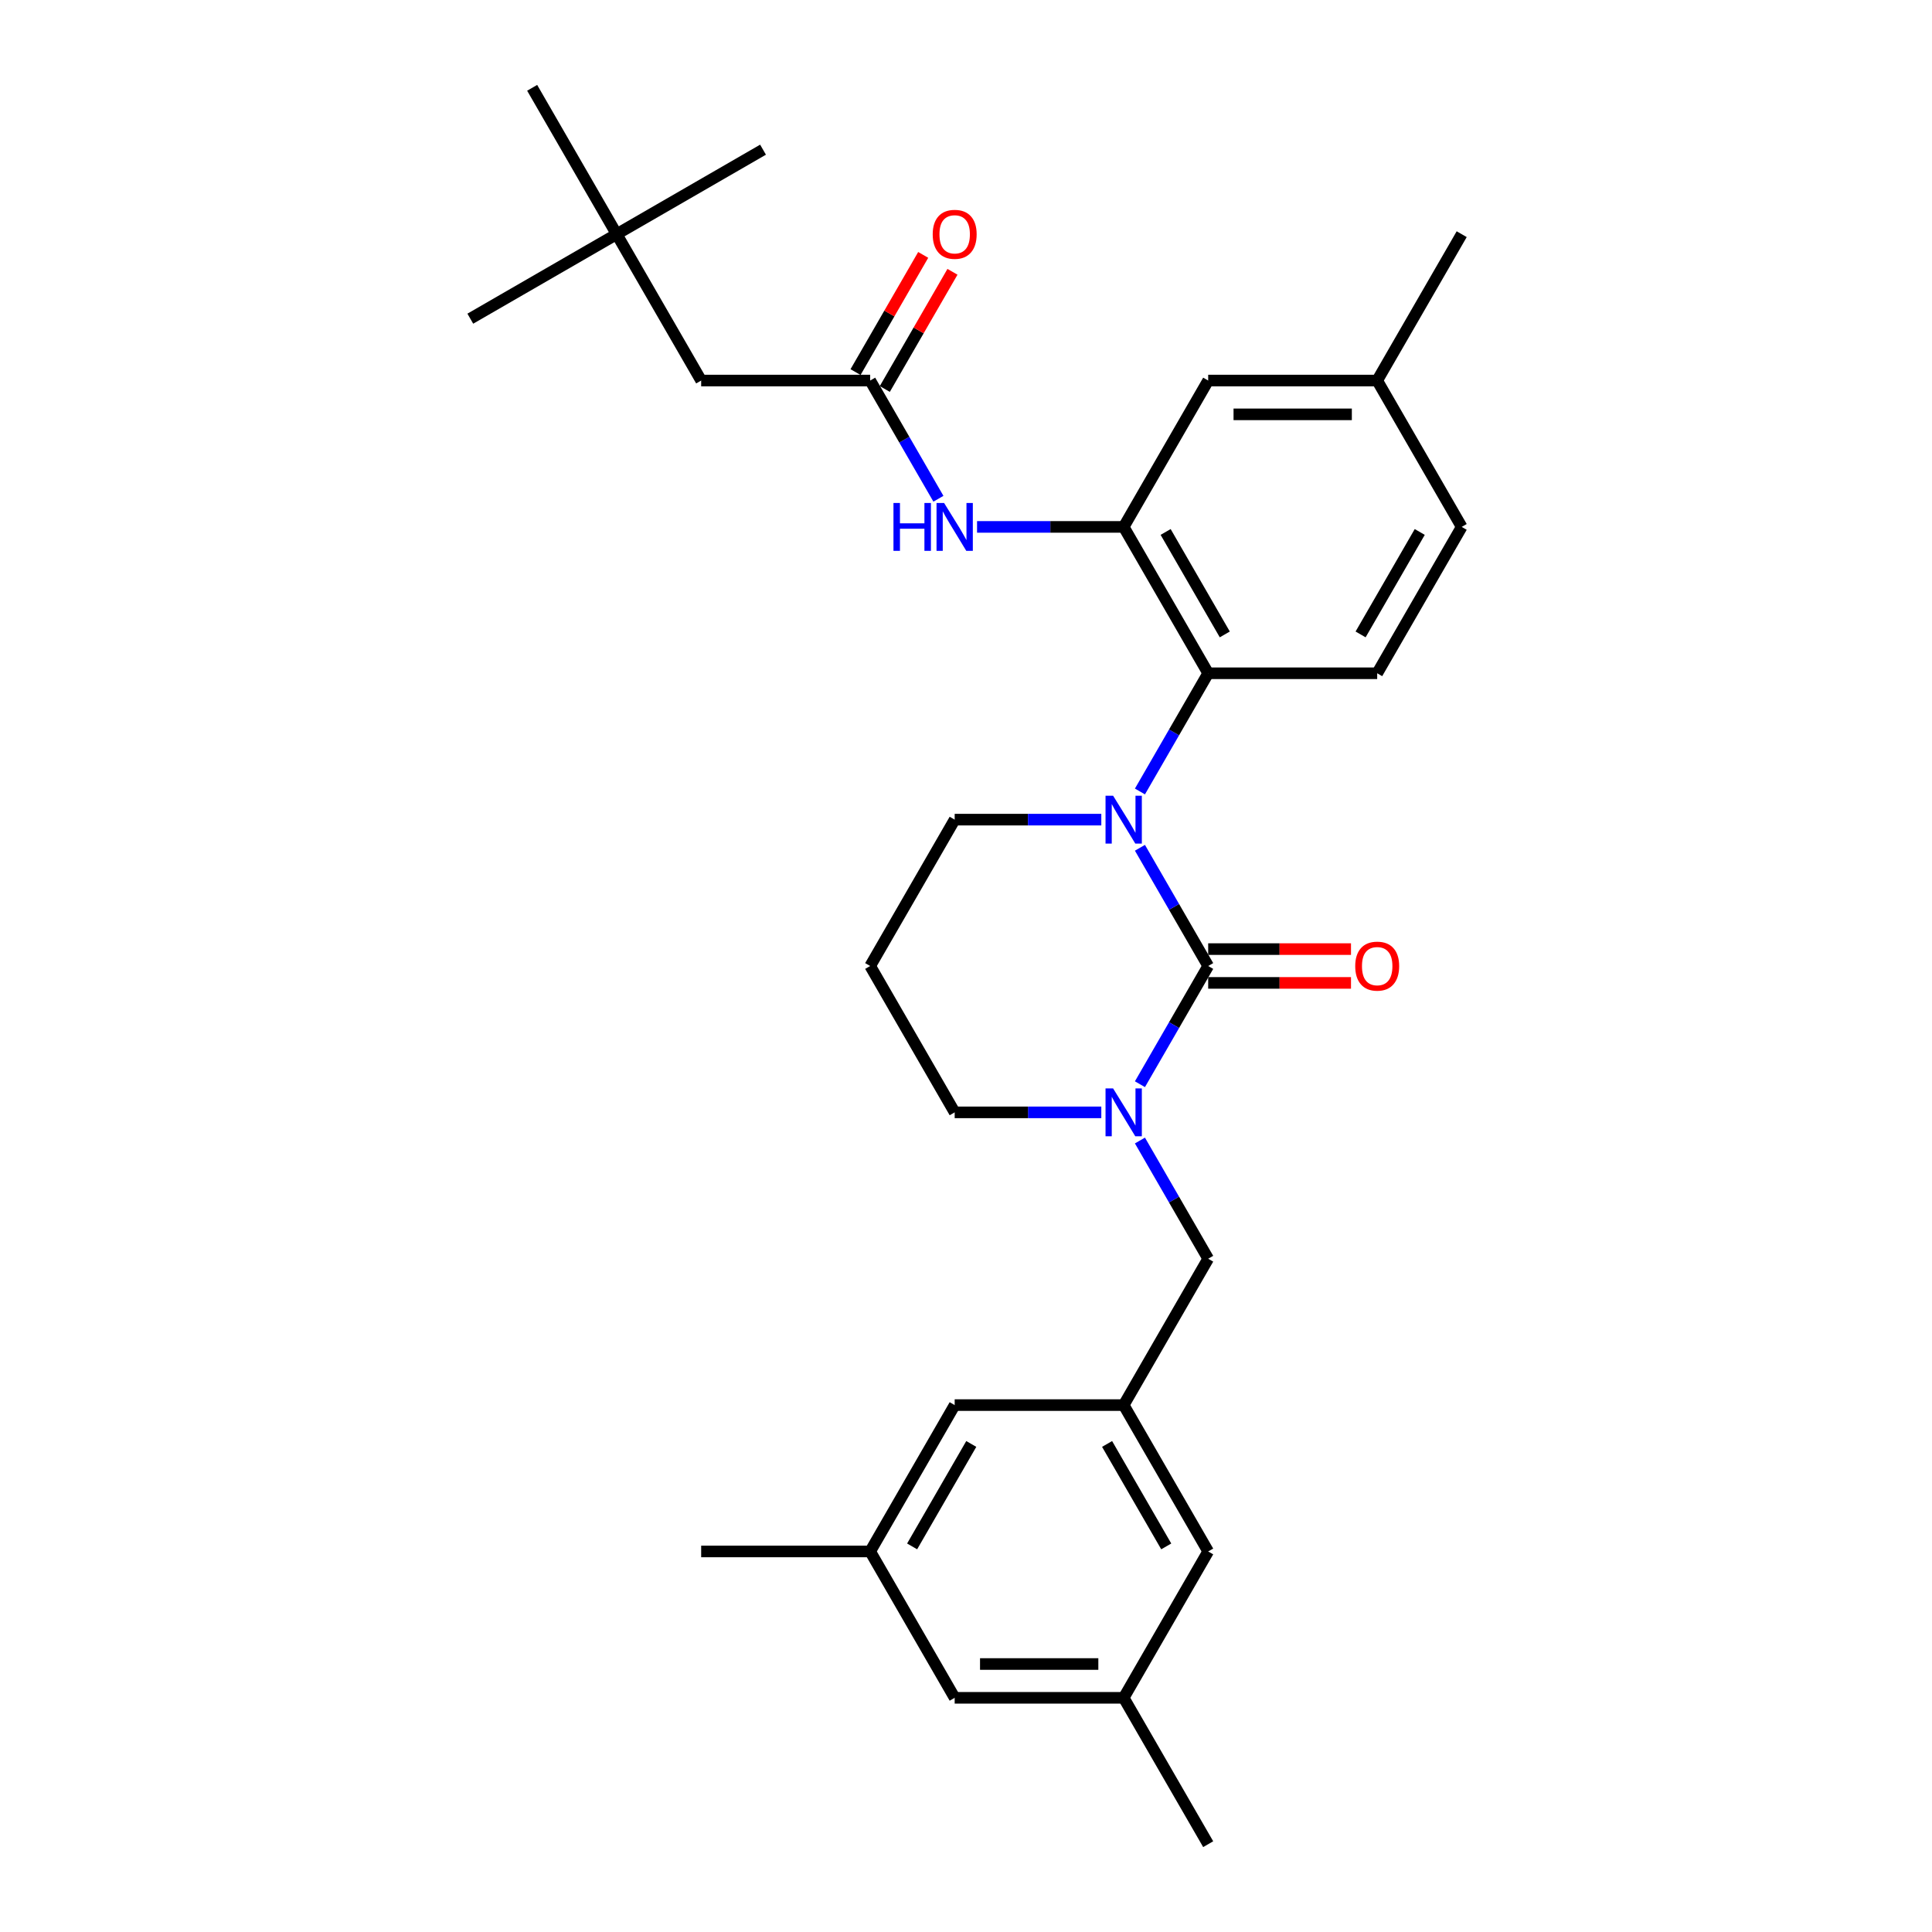 <?xml version='1.0' encoding='iso-8859-1'?>
<svg version='1.1' baseProfile='full'
              xmlns='http://www.w3.org/2000/svg'
                      xmlns:rdkit='http://www.rdkit.org/xml'
                      xmlns:xlink='http://www.w3.org/1999/xlink'
                  xml:space='preserve'
width='1000px' height='1000px' viewBox='0 0 1000 1000'>
<!-- END OF HEADER -->
<rect style='opacity:1.0;fill:#FFFFFF;stroke:none' width='1000' height='1000' x='0' y='0'> </rect>
<path class='bond-0' d='M 319.186,121.212 L 362.924,196.97' style='fill:none;fill-rule:evenodd;stroke:#000000;stroke-width:6px;stroke-linecap:butt;stroke-linejoin:miter;stroke-opacity:1' />
<path class='bond-1' d='M 319.186,121.212 L 243.428,164.951' style='fill:none;fill-rule:evenodd;stroke:#000000;stroke-width:6px;stroke-linecap:butt;stroke-linejoin:miter;stroke-opacity:1' />
<path class='bond-2' d='M 319.186,121.212 L 394.943,77.474' style='fill:none;fill-rule:evenodd;stroke:#000000;stroke-width:6px;stroke-linecap:butt;stroke-linejoin:miter;stroke-opacity:1' />
<path class='bond-3' d='M 319.186,121.212 L 275.447,45.455' style='fill:none;fill-rule:evenodd;stroke:#000000;stroke-width:6px;stroke-linecap:butt;stroke-linejoin:miter;stroke-opacity:1' />
<path class='bond-4' d='M 485.726,258.154 L 468.064,227.562' style='fill:none;fill-rule:evenodd;stroke:#0000FF;stroke-width:6px;stroke-linecap:butt;stroke-linejoin:miter;stroke-opacity:1' />
<path class='bond-4' d='M 468.064,227.562 L 450.401,196.97' style='fill:none;fill-rule:evenodd;stroke:#000000;stroke-width:6px;stroke-linecap:butt;stroke-linejoin:miter;stroke-opacity:1' />
<path class='bond-5' d='M 505.722,272.727 L 543.67,272.727' style='fill:none;fill-rule:evenodd;stroke:#0000FF;stroke-width:6px;stroke-linecap:butt;stroke-linejoin:miter;stroke-opacity:1' />
<path class='bond-5' d='M 543.67,272.727 L 581.617,272.727' style='fill:none;fill-rule:evenodd;stroke:#000000;stroke-width:6px;stroke-linecap:butt;stroke-linejoin:miter;stroke-opacity:1' />
<path class='bond-6' d='M 457.977,201.344 L 475.488,171.014' style='fill:none;fill-rule:evenodd;stroke:#000000;stroke-width:6px;stroke-linecap:butt;stroke-linejoin:miter;stroke-opacity:1' />
<path class='bond-6' d='M 475.488,171.014 L 492.999,140.685' style='fill:none;fill-rule:evenodd;stroke:#FF0000;stroke-width:6px;stroke-linecap:butt;stroke-linejoin:miter;stroke-opacity:1' />
<path class='bond-6' d='M 442.826,192.596 L 460.336,162.266' style='fill:none;fill-rule:evenodd;stroke:#000000;stroke-width:6px;stroke-linecap:butt;stroke-linejoin:miter;stroke-opacity:1' />
<path class='bond-6' d='M 460.336,162.266 L 477.847,131.937' style='fill:none;fill-rule:evenodd;stroke:#FF0000;stroke-width:6px;stroke-linecap:butt;stroke-linejoin:miter;stroke-opacity:1' />
<path class='bond-7' d='M 450.401,196.97 L 362.924,196.97' style='fill:none;fill-rule:evenodd;stroke:#000000;stroke-width:6px;stroke-linecap:butt;stroke-linejoin:miter;stroke-opacity:1' />
<path class='bond-8' d='M 625.356,500 L 607.694,530.592' style='fill:none;fill-rule:evenodd;stroke:#000000;stroke-width:6px;stroke-linecap:butt;stroke-linejoin:miter;stroke-opacity:1' />
<path class='bond-8' d='M 607.694,530.592 L 590.032,561.184' style='fill:none;fill-rule:evenodd;stroke:#0000FF;stroke-width:6px;stroke-linecap:butt;stroke-linejoin:miter;stroke-opacity:1' />
<path class='bond-9' d='M 625.356,500 L 607.694,469.408' style='fill:none;fill-rule:evenodd;stroke:#000000;stroke-width:6px;stroke-linecap:butt;stroke-linejoin:miter;stroke-opacity:1' />
<path class='bond-9' d='M 607.694,469.408 L 590.032,438.816' style='fill:none;fill-rule:evenodd;stroke:#0000FF;stroke-width:6px;stroke-linecap:butt;stroke-linejoin:miter;stroke-opacity:1' />
<path class='bond-10' d='M 625.356,508.748 L 662.315,508.748' style='fill:none;fill-rule:evenodd;stroke:#000000;stroke-width:6px;stroke-linecap:butt;stroke-linejoin:miter;stroke-opacity:1' />
<path class='bond-10' d='M 662.315,508.748 L 699.274,508.748' style='fill:none;fill-rule:evenodd;stroke:#FF0000;stroke-width:6px;stroke-linecap:butt;stroke-linejoin:miter;stroke-opacity:1' />
<path class='bond-10' d='M 625.356,491.252 L 662.315,491.252' style='fill:none;fill-rule:evenodd;stroke:#000000;stroke-width:6px;stroke-linecap:butt;stroke-linejoin:miter;stroke-opacity:1' />
<path class='bond-10' d='M 662.315,491.252 L 699.274,491.252' style='fill:none;fill-rule:evenodd;stroke:#FF0000;stroke-width:6px;stroke-linecap:butt;stroke-linejoin:miter;stroke-opacity:1' />
<path class='bond-11' d='M 570.035,575.758 L 532.088,575.758' style='fill:none;fill-rule:evenodd;stroke:#0000FF;stroke-width:6px;stroke-linecap:butt;stroke-linejoin:miter;stroke-opacity:1' />
<path class='bond-11' d='M 532.088,575.758 L 494.14,575.758' style='fill:none;fill-rule:evenodd;stroke:#000000;stroke-width:6px;stroke-linecap:butt;stroke-linejoin:miter;stroke-opacity:1' />
<path class='bond-12' d='M 590.032,590.331 L 607.694,620.923' style='fill:none;fill-rule:evenodd;stroke:#0000FF;stroke-width:6px;stroke-linecap:butt;stroke-linejoin:miter;stroke-opacity:1' />
<path class='bond-12' d='M 607.694,620.923 L 625.356,651.515' style='fill:none;fill-rule:evenodd;stroke:#000000;stroke-width:6px;stroke-linecap:butt;stroke-linejoin:miter;stroke-opacity:1' />
<path class='bond-13' d='M 494.14,575.758 L 450.401,500' style='fill:none;fill-rule:evenodd;stroke:#000000;stroke-width:6px;stroke-linecap:butt;stroke-linejoin:miter;stroke-opacity:1' />
<path class='bond-14' d='M 450.401,500 L 494.14,424.242' style='fill:none;fill-rule:evenodd;stroke:#000000;stroke-width:6px;stroke-linecap:butt;stroke-linejoin:miter;stroke-opacity:1' />
<path class='bond-15' d='M 494.14,424.242 L 532.088,424.242' style='fill:none;fill-rule:evenodd;stroke:#000000;stroke-width:6px;stroke-linecap:butt;stroke-linejoin:miter;stroke-opacity:1' />
<path class='bond-15' d='M 532.088,424.242 L 570.035,424.242' style='fill:none;fill-rule:evenodd;stroke:#0000FF;stroke-width:6px;stroke-linecap:butt;stroke-linejoin:miter;stroke-opacity:1' />
<path class='bond-16' d='M 590.032,409.669 L 607.694,379.077' style='fill:none;fill-rule:evenodd;stroke:#0000FF;stroke-width:6px;stroke-linecap:butt;stroke-linejoin:miter;stroke-opacity:1' />
<path class='bond-16' d='M 607.694,379.077 L 625.356,348.485' style='fill:none;fill-rule:evenodd;stroke:#000000;stroke-width:6px;stroke-linecap:butt;stroke-linejoin:miter;stroke-opacity:1' />
<path class='bond-17' d='M 581.617,878.788 L 494.14,878.788' style='fill:none;fill-rule:evenodd;stroke:#000000;stroke-width:6px;stroke-linecap:butt;stroke-linejoin:miter;stroke-opacity:1' />
<path class='bond-17' d='M 568.496,861.292 L 507.262,861.292' style='fill:none;fill-rule:evenodd;stroke:#000000;stroke-width:6px;stroke-linecap:butt;stroke-linejoin:miter;stroke-opacity:1' />
<path class='bond-18' d='M 581.617,878.788 L 625.356,803.03' style='fill:none;fill-rule:evenodd;stroke:#000000;stroke-width:6px;stroke-linecap:butt;stroke-linejoin:miter;stroke-opacity:1' />
<path class='bond-19' d='M 581.617,878.788 L 625.356,954.545' style='fill:none;fill-rule:evenodd;stroke:#000000;stroke-width:6px;stroke-linecap:butt;stroke-linejoin:miter;stroke-opacity:1' />
<path class='bond-20' d='M 494.14,878.788 L 450.401,803.03' style='fill:none;fill-rule:evenodd;stroke:#000000;stroke-width:6px;stroke-linecap:butt;stroke-linejoin:miter;stroke-opacity:1' />
<path class='bond-21' d='M 625.356,196.97 L 712.833,196.97' style='fill:none;fill-rule:evenodd;stroke:#000000;stroke-width:6px;stroke-linecap:butt;stroke-linejoin:miter;stroke-opacity:1' />
<path class='bond-21' d='M 638.478,214.465 L 699.712,214.465' style='fill:none;fill-rule:evenodd;stroke:#000000;stroke-width:6px;stroke-linecap:butt;stroke-linejoin:miter;stroke-opacity:1' />
<path class='bond-22' d='M 625.356,196.97 L 581.617,272.727' style='fill:none;fill-rule:evenodd;stroke:#000000;stroke-width:6px;stroke-linecap:butt;stroke-linejoin:miter;stroke-opacity:1' />
<path class='bond-23' d='M 712.833,196.97 L 756.572,272.727' style='fill:none;fill-rule:evenodd;stroke:#000000;stroke-width:6px;stroke-linecap:butt;stroke-linejoin:miter;stroke-opacity:1' />
<path class='bond-24' d='M 712.833,196.97 L 756.572,121.212' style='fill:none;fill-rule:evenodd;stroke:#000000;stroke-width:6px;stroke-linecap:butt;stroke-linejoin:miter;stroke-opacity:1' />
<path class='bond-25' d='M 756.572,272.727 L 712.833,348.485' style='fill:none;fill-rule:evenodd;stroke:#000000;stroke-width:6px;stroke-linecap:butt;stroke-linejoin:miter;stroke-opacity:1' />
<path class='bond-25' d='M 734.86,275.343 L 704.243,328.373' style='fill:none;fill-rule:evenodd;stroke:#000000;stroke-width:6px;stroke-linecap:butt;stroke-linejoin:miter;stroke-opacity:1' />
<path class='bond-26' d='M 712.833,348.485 L 625.356,348.485' style='fill:none;fill-rule:evenodd;stroke:#000000;stroke-width:6px;stroke-linecap:butt;stroke-linejoin:miter;stroke-opacity:1' />
<path class='bond-27' d='M 625.356,348.485 L 581.617,272.727' style='fill:none;fill-rule:evenodd;stroke:#000000;stroke-width:6px;stroke-linecap:butt;stroke-linejoin:miter;stroke-opacity:1' />
<path class='bond-27' d='M 633.947,328.373 L 603.33,275.343' style='fill:none;fill-rule:evenodd;stroke:#000000;stroke-width:6px;stroke-linecap:butt;stroke-linejoin:miter;stroke-opacity:1' />
<path class='bond-28' d='M 450.401,803.03 L 494.14,727.273' style='fill:none;fill-rule:evenodd;stroke:#000000;stroke-width:6px;stroke-linecap:butt;stroke-linejoin:miter;stroke-opacity:1' />
<path class='bond-28' d='M 472.114,800.414 L 502.731,747.384' style='fill:none;fill-rule:evenodd;stroke:#000000;stroke-width:6px;stroke-linecap:butt;stroke-linejoin:miter;stroke-opacity:1' />
<path class='bond-29' d='M 450.401,803.03 L 362.924,803.03' style='fill:none;fill-rule:evenodd;stroke:#000000;stroke-width:6px;stroke-linecap:butt;stroke-linejoin:miter;stroke-opacity:1' />
<path class='bond-30' d='M 494.14,727.273 L 581.617,727.273' style='fill:none;fill-rule:evenodd;stroke:#000000;stroke-width:6px;stroke-linecap:butt;stroke-linejoin:miter;stroke-opacity:1' />
<path class='bond-31' d='M 581.617,727.273 L 625.356,803.03' style='fill:none;fill-rule:evenodd;stroke:#000000;stroke-width:6px;stroke-linecap:butt;stroke-linejoin:miter;stroke-opacity:1' />
<path class='bond-31' d='M 573.027,747.384 L 603.644,800.414' style='fill:none;fill-rule:evenodd;stroke:#000000;stroke-width:6px;stroke-linecap:butt;stroke-linejoin:miter;stroke-opacity:1' />
<path class='bond-32' d='M 581.617,727.273 L 625.356,651.515' style='fill:none;fill-rule:evenodd;stroke:#000000;stroke-width:6px;stroke-linecap:butt;stroke-linejoin:miter;stroke-opacity:1' />
<path  class='atom-1' d='M 462.456 260.34
L 465.815 260.34
L 465.815 270.873
L 478.482 270.873
L 478.482 260.34
L 481.841 260.34
L 481.841 285.114
L 478.482 285.114
L 478.482 273.672
L 465.815 273.672
L 465.815 285.114
L 462.456 285.114
L 462.456 260.34
' fill='#0000FF'/>
<path  class='atom-1' d='M 488.664 260.34
L 496.782 273.462
Q 497.587 274.757, 498.881 277.101
Q 500.176 279.446, 500.246 279.585
L 500.246 260.34
L 503.535 260.34
L 503.535 285.114
L 500.141 285.114
L 491.428 270.768
Q 490.414 269.088, 489.329 267.164
Q 488.279 265.239, 487.964 264.644
L 487.964 285.114
L 484.745 285.114
L 484.745 260.34
L 488.664 260.34
' fill='#0000FF'/>
<path  class='atom-3' d='M 482.768 121.282
Q 482.768 115.334, 485.707 112.01
Q 488.647 108.685, 494.14 108.685
Q 499.634 108.685, 502.573 112.01
Q 505.512 115.334, 505.512 121.282
Q 505.512 127.301, 502.538 130.73
Q 499.564 134.124, 494.14 134.124
Q 488.682 134.124, 485.707 130.73
Q 482.768 127.336, 482.768 121.282
M 494.14 131.324
Q 497.919 131.324, 499.949 128.805
Q 502.013 126.251, 502.013 121.282
Q 502.013 116.418, 499.949 113.969
Q 497.919 111.485, 494.14 111.485
Q 490.361 111.485, 488.297 113.934
Q 486.267 116.383, 486.267 121.282
Q 486.267 126.286, 488.297 128.805
Q 490.361 131.324, 494.14 131.324
' fill='#FF0000'/>
<path  class='atom-6' d='M 576.141 563.371
L 584.259 576.492
Q 585.064 577.787, 586.359 580.131
Q 587.653 582.476, 587.723 582.616
L 587.723 563.371
L 591.013 563.371
L 591.013 588.144
L 587.618 588.144
L 578.906 573.798
Q 577.891 572.119, 576.806 570.194
Q 575.756 568.27, 575.442 567.675
L 575.442 588.144
L 572.222 588.144
L 572.222 563.371
L 576.141 563.371
' fill='#0000FF'/>
<path  class='atom-10' d='M 576.141 411.856
L 584.259 424.977
Q 585.064 426.272, 586.359 428.616
Q 587.653 430.961, 587.723 431.101
L 587.723 411.856
L 591.013 411.856
L 591.013 436.629
L 587.618 436.629
L 578.906 422.283
Q 577.891 420.603, 576.806 418.679
Q 575.756 416.754, 575.442 416.16
L 575.442 436.629
L 572.222 436.629
L 572.222 411.856
L 576.141 411.856
' fill='#0000FF'/>
<path  class='atom-12' d='M 701.461 500.07
Q 701.461 494.122, 704.401 490.797
Q 707.34 487.473, 712.833 487.473
Q 718.327 487.473, 721.266 490.797
Q 724.205 494.122, 724.205 500.07
Q 724.205 506.088, 721.231 509.518
Q 718.257 512.912, 712.833 512.912
Q 707.375 512.912, 704.401 509.518
Q 701.461 506.123, 701.461 500.07
M 712.833 510.112
Q 716.612 510.112, 718.642 507.593
Q 720.706 505.039, 720.706 500.07
Q 720.706 495.206, 718.642 492.757
Q 716.612 490.273, 712.833 490.273
Q 709.054 490.273, 706.99 492.722
Q 704.96 495.171, 704.96 500.07
Q 704.96 505.074, 706.99 507.593
Q 709.054 510.112, 712.833 510.112
' fill='#FF0000'/>
</svg>
